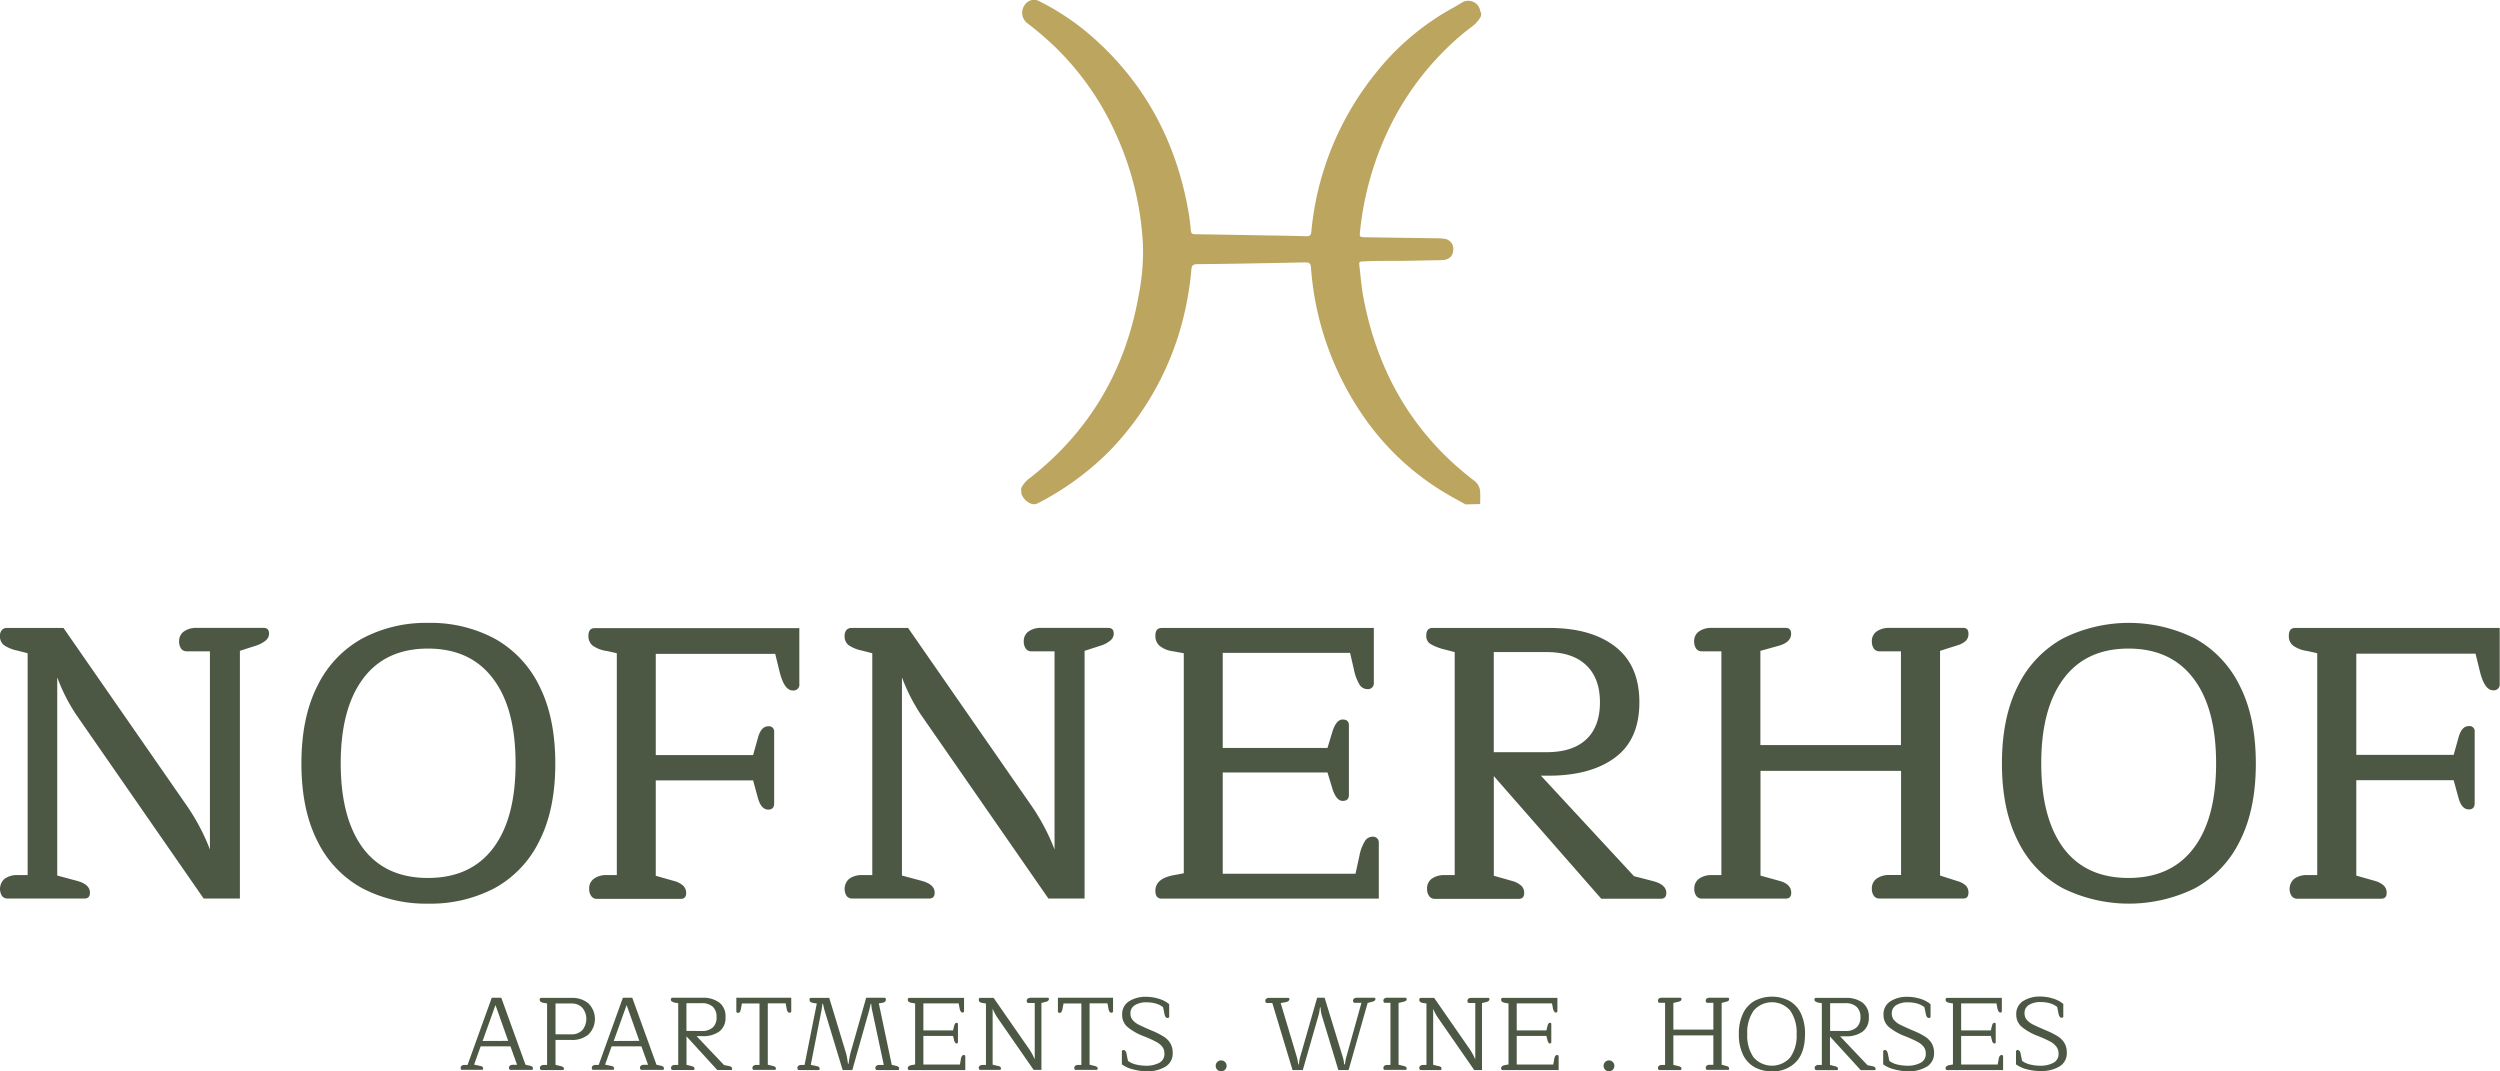 <svg xmlns="http://www.w3.org/2000/svg" viewBox="0 0 684.04 293.13"><defs><style>.a{fill:#bca55f;}.b{fill:#4c5844;}</style></defs><path class="a" d="M279.39,133.64a7.23,7.23,0,0,1,2.49-2.91c16.25-12.74,26-29.42,29.63-49.66A61.67,61.67,0,0,0,312.73,67a83,83,0,0,0-7.25-30A77.15,77.15,0,0,0,288.85,13a88.86,88.86,0,0,0-7.58-6.52,3.62,3.62,0,0,1-.73-5.34,3,3,0,0,1,3.95-.74A67.81,67.81,0,0,1,299.89,11c13.84,12.56,21.95,28.25,25.23,46.54.33,1.84.56,3.69.72,5.55.07.82.4.94,1.1,1q8.82.12,17.64.29c4.29.07,8.57.13,12.86.26.91,0,1.26-.25,1.35-1.16a81,81,0,0,1,17.65-43.5A69.88,69.88,0,0,1,397.67,2.09c.73-.4,1.44-.84,2.16-1.26A3.3,3.3,0,0,1,405,2.91c.05.18,0,.4.25.49v.95a8,8,0,0,1-2.49,2.92,65.37,65.37,0,0,0-6.35,5.4,77.82,77.82,0,0,0-17.94,26,84.76,84.76,0,0,0-6.32,24.44c-.2,1.79-.18,1.78,1.66,1.81l20,.29a7.83,7.83,0,0,1,1.18.1,2.79,2.79,0,0,1,2.62,3.31c-.1,1.52-1.26,2.5-3,2.55-3.05.07-6.11.12-9.17.18-4.24.09-8.5-.06-12.74.2-.61,0-.85.2-.78.84.35,3,.57,6,1.13,9,3.87,20.5,13.64,37.42,30.33,50.15a4,4,0,0,1,1.62,3.16c.05,1.07,0,2.15,0,3.22l-4,.09c-1.25-.69-2.5-1.37-3.75-2.07-13.7-7.7-23.69-18.85-30.54-32.91a81.29,81.29,0,0,1-8-29.81c-.09-1.17-.5-1.45-1.59-1.43-9.85.21-19.69.4-29.54.49-1.29,0-1.52.54-1.61,1.55a77.89,77.89,0,0,1-1.18,8.48,79.94,79.94,0,0,1-21.21,41.09,77.68,77.68,0,0,1-19.66,14.32,2.27,2.27,0,0,1-1.94.05,4.72,4.72,0,0,1-2.52-2.67Z"/><path class="b" d="M.53,245.12a3.66,3.66,0,0,1,.75-4.68,5.72,5.72,0,0,1,3.51-1H7.56V178.74L4.69,178a9.93,9.93,0,0,1-3.62-1.49A2.94,2.94,0,0,1,0,174.06a2.37,2.37,0,0,1,.53-1.71,1.77,1.77,0,0,1,1.28-.53H17.37l34,49a57.83,57.83,0,0,1,6.07,11.61V178.21H51.14a1.84,1.84,0,0,1-1.6-.75,3.43,3.43,0,0,1-.53-2,3.15,3.15,0,0,1,1.28-2.66,5.73,5.73,0,0,1,3.52-1H72.13c1,0,1.49.53,1.49,1.6a2.44,2.44,0,0,1-1,1.91,7.82,7.82,0,0,1-2.71,1.39l-4.27,1.38v67.77H55.72l-34.94-50.4a49.3,49.3,0,0,1-5.12-10.12v54.23l5.54,1.49c2.28.64,3.41,1.71,3.41,3.2,0,1.07-.5,1.6-1.49,1.6h-21A1.84,1.84,0,0,1,.53,245.12Z"/><path class="b" d="M99.14,243.05a29.26,29.26,0,0,1-12.25-12.84q-4.42-8.64-4.42-21.31t4.42-21.31a29.57,29.57,0,0,1,12.25-12.9,37.19,37.19,0,0,1,18.06-4.26,37.19,37.19,0,0,1,18.06,4.26,29.59,29.59,0,0,1,12.26,12.9q4.41,8.63,4.42,21.31t-4.42,21.31a29.28,29.28,0,0,1-12.26,12.84,37.62,37.62,0,0,1-18.06,4.2A37.62,37.62,0,0,1,99.14,243.05Zm35.75-10.93q6.18-8.09,6.18-23.22t-6.18-23.23q-6.18-8.21-17.79-8.21t-17.74,8.21q-6.14,8.21-6.13,23.23t6.13,23.22q6.12,8.1,17.74,8.1T134.89,232.12Z"/><path class="b" d="M161.74,245.12a3.16,3.16,0,0,1-.53-1.92,3.21,3.21,0,0,1,1.28-2.76,5.72,5.72,0,0,1,3.51-1h2.77V178.74l-2.87-.64a8.46,8.46,0,0,1-3.79-1.49A3.33,3.33,0,0,1,161,174q0-2.13,1.71-2.13h56v15.23a1.6,1.6,0,0,1-1.81,1.82q-2.34,0-3.62-5.23l-1.17-4.79H179.43v27.7h26.63l1.28-4.58q.85-3.3,2.88-3.3a1.42,1.42,0,0,1,1.6,1.6v19.49c0,1.14-.54,1.71-1.6,1.71q-2,0-2.88-3.3l-1.28-4.69H179.43v26.1l4.9,1.39a6.08,6.08,0,0,1,2.61,1.33,2.68,2.68,0,0,1,.8,2c0,1.07-.5,1.6-1.49,1.6H163.34A1.83,1.83,0,0,1,161.74,245.12Z"/><path class="b" d="M231.63,245.12a3.66,3.66,0,0,1,.75-4.68,5.73,5.73,0,0,1,3.52-1h2.77V178.74l-2.88-.74a10,10,0,0,1-3.62-1.49,3,3,0,0,1-1.07-2.45,2.37,2.37,0,0,1,.53-1.71,1.78,1.78,0,0,1,1.28-.53h15.56l34,49a57.83,57.83,0,0,1,6.07,11.61V178.21h-6.29a1.81,1.81,0,0,1-1.59-.75,3.36,3.36,0,0,1-.54-2,3.15,3.15,0,0,1,1.28-2.66,5.75,5.75,0,0,1,3.52-1h18.32c1,0,1.5.53,1.5,1.6a2.45,2.45,0,0,1-1,1.91,7.82,7.82,0,0,1-2.71,1.39l-4.27,1.38v67.77h-9.9l-34.95-50.4a49.81,49.81,0,0,1-5.12-10.12v54.23l5.54,1.49c2.28.64,3.41,1.71,3.41,3.2,0,1.07-.49,1.6-1.49,1.6h-21A1.84,1.84,0,0,1,231.63,245.12Z"/><path class="b" d="M316.13,243.74c0-2.2,1.63-3.63,4.9-4.26l2.87-.54v-60.2l-2.87-.53a7.24,7.24,0,0,1-3.73-1.49,3.53,3.53,0,0,1-1.17-2.77c0-1.42.56-2.13,1.7-2.13H375.9v14.91a1.61,1.61,0,0,1-1.81,1.82,2.5,2.5,0,0,1-2.13-1.28,12.87,12.87,0,0,1-1.5-4.05l-1.06-4.58H334.56v26h28.66l1.39-4.58c.7-2.13,1.63-3.19,2.77-3.19s1.7.53,1.7,1.59v19.08c0,1.06-.57,1.6-1.7,1.6s-2.07-1.07-2.77-3.2l-1.39-4.58H334.56v27.7h36.33l1.07-4.9a11.93,11.93,0,0,1,1.49-4,2.45,2.45,0,0,1,2-1.22,1.6,1.6,0,0,1,1.81,1.81v15.13H317.83C316.69,245.87,316.13,245.16,316.13,243.74Z"/><path class="b" d="M391,245.12a3.16,3.16,0,0,1-.53-1.92,3.23,3.23,0,0,1,1.27-2.76,5.77,5.77,0,0,1,3.52-1h2.77V178.42l-2.88-.74a14.69,14.69,0,0,1-3.78-1.49,2.54,2.54,0,0,1-1.12-2.24q0-2.13,1.71-2.13h32q11.4,0,18,5.11t6.6,15.24q0,10.13-6.6,15.07t-18,5h-2.34l25.46,27.49,5.33,1.38c2.34.64,3.52,1.71,3.52,3.2,0,1.07-.5,1.6-1.5,1.6h-16.3l-29.4-33.56v27.27l4.9,1.39a6.2,6.2,0,0,1,2.61,1.33,2.68,2.68,0,0,1,.8,2c0,1.07-.5,1.6-1.49,1.6H392.63A1.83,1.83,0,0,1,391,245.12Zm32.18-39.31c4.75,0,8.38-1.18,10.86-3.52s3.73-5.72,3.73-10.12-1.26-7.8-3.78-10.18-6.13-3.57-10.81-3.57H408.72v27.39Z"/><path class="b" d="M464.12,245.12a3.16,3.16,0,0,1-.53-1.92,3.21,3.21,0,0,1,1.28-2.76,5.72,5.72,0,0,1,3.51-1H471V178.21h-5.32a1.83,1.83,0,0,1-1.6-.75,3.36,3.36,0,0,1-.53-2,3.13,3.13,0,0,1,1.28-2.66,5.72,5.72,0,0,1,3.51-1h20.24c1,0,1.5.53,1.5,1.6q0,2.34-3.41,3.3l-5,1.38v25.79h38.46V178.21H514.3a1.81,1.81,0,0,1-1.59-.75,3.36,3.36,0,0,1-.54-2,3.15,3.15,0,0,1,1.28-2.66,5.75,5.75,0,0,1,3.52-1h20.24c.92,0,1.39.53,1.39,1.6a2.66,2.66,0,0,1-.64,1.86,5.47,5.47,0,0,1-2.13,1.23l-5,1.59v61.48l5,1.6a5.35,5.35,0,0,1,2.13,1.23,2.66,2.66,0,0,1,.64,1.86c0,1.07-.47,1.6-1.39,1.6H514.3a1.81,1.81,0,0,1-1.59-.75,3.16,3.16,0,0,1-.54-1.92,3.24,3.24,0,0,1,1.28-2.76,5.75,5.75,0,0,1,3.52-1h3.19V210.92H481.7v28.66l5,1.39q3.41.85,3.41,3.3c0,1.07-.5,1.6-1.5,1.6h-22.9A1.83,1.83,0,0,1,464.12,245.12Z"/><path class="b" d="M564.44,243.05a29.23,29.23,0,0,1-12.26-12.84q-4.42-8.64-4.42-21.31t4.42-21.31a29.54,29.54,0,0,1,12.26-12.9,40.41,40.41,0,0,1,36.12,0,29.57,29.57,0,0,1,12.25,12.9q4.41,8.63,4.42,21.31t-4.42,21.31a29.26,29.26,0,0,1-12.25,12.84,40.93,40.93,0,0,1-36.12,0Zm35.74-10.93q6.18-8.09,6.18-23.22t-6.18-23.23q-6.18-8.21-17.79-8.21t-17.74,8.21q-6.14,8.21-6.13,23.23t6.13,23.22q6.12,8.1,17.74,8.1T600.18,232.12Z"/><path class="b" d="M627,245.12a3.66,3.66,0,0,1,.75-4.68,5.72,5.72,0,0,1,3.51-1h2.77V178.74l-2.87-.64a8.37,8.37,0,0,1-3.78-1.49,3.3,3.3,0,0,1-1.12-2.66c0-1.42.56-2.13,1.7-2.13h56v15.23a1.61,1.61,0,0,1-1.82,1.82q-2.34,0-3.62-5.23l-1.17-4.79H644.72v27.7h26.64l1.28-4.58q.84-3.3,2.87-3.3a1.41,1.41,0,0,1,1.6,1.6v19.49c0,1.14-.53,1.71-1.6,1.71q-2,0-2.87-3.3l-1.28-4.69H644.72v26.1l4.9,1.39a6.08,6.08,0,0,1,2.61,1.33,2.68,2.68,0,0,1,.8,2c0,1.07-.5,1.6-1.49,1.6H628.63A1.84,1.84,0,0,1,627,245.12Z"/><path class="b" d="M126.05,292.19a.69.69,0,0,1,.27-.58,1.14,1.14,0,0,1,.75-.22h.86L134.55,273h2.61l6.62,18.32,1.25.29c.53.11.79.35.79.71s-.1.42-.31.42h-5.77a.44.44,0,0,1-.35-.15.66.66,0,0,1-.13-.44.68.68,0,0,1,.29-.58,1.17,1.17,0,0,1,.76-.22h1.17l-1.82-5.05h-8.15l-1.79,5,1.67.35c.53.09.8.32.8.68s-.11.39-.31.39h-5.34C126.21,292.78,126.05,292.59,126.05,292.19Zm13-7.39L135.57,275l-3.52,9.83Z"/><path class="b" d="M147.73,292.19a.67.67,0,0,1,.28-.58,1.21,1.21,0,0,1,.77-.22h.91V274.57l-.94-.17a1.82,1.82,0,0,1-.82-.31.68.68,0,0,1-.26-.57.52.52,0,0,1,.11-.35.36.36,0,0,1,.29-.13h8.32a6.82,6.82,0,0,1,4.62,1.51,6,6,0,0,1,0,8.51,6.91,6.91,0,0,1-4.62,1.49H152v6.81l1.42.35a1.64,1.64,0,0,1,.68.27.53.53,0,0,1,.2.44c0,.24-.11.36-.34.36h-5.71C147.89,292.78,147.73,292.59,147.73,292.19Zm8.52-9.18a4,4,0,0,0,3.08-1.15,4.82,4.82,0,0,0,0-6.13,4,4,0,0,0-3.08-1.16H152V283Z"/><path class="b" d="M161.93,292.19a.69.69,0,0,1,.27-.58,1.14,1.14,0,0,1,.75-.22h.86L170.43,273H173l6.62,18.32,1.25.29c.53.11.79.35.79.71s-.1.42-.31.42h-5.77a.43.43,0,0,1-.35-.15.66.66,0,0,1-.13-.44.68.68,0,0,1,.29-.58,1.17,1.17,0,0,1,.76-.22h1.17l-1.82-5.05h-8.15l-1.79,5,1.67.35c.53.09.8.32.8.68s-.11.39-.32.39h-5.34C162.09,292.78,161.93,292.59,161.93,292.19Zm13-7.39L171.45,275l-3.52,9.83Z"/><path class="b" d="M183.61,292.19a.67.67,0,0,1,.28-.58,1.21,1.21,0,0,1,.77-.22h.91v-16.9l-.94-.14a3.6,3.6,0,0,1-.82-.34.57.57,0,0,1-.26-.49.52.52,0,0,1,.11-.35A.36.36,0,0,1,184,273h8.18a7.45,7.45,0,0,1,4.63,1.31,4.67,4.67,0,0,1,1.7,4,4.59,4.59,0,0,1-1.7,3.93,7.57,7.57,0,0,1-4.63,1.27H190.6l7.5,7.9,1.42.29c.53.11.79.35.79.71s-.1.36-.31.36h-3.75l-8.41-9.2v7.78l1.39.35a1.39,1.39,0,0,1,.61.27.52.52,0,0,1,.19.44c0,.24-.12.36-.34.36h-5.6C183.77,292.78,183.61,292.59,183.61,292.19ZM192,282.1a4.3,4.3,0,0,0,3.06-1,3.63,3.63,0,0,0,1-2.8,3.7,3.7,0,0,0-1-2.81,4.3,4.3,0,0,0-3.06-1h-4.18v7.58Z"/><path class="b" d="M205.88,292.19a.67.67,0,0,1,.28-.58,1.21,1.21,0,0,1,.77-.22h.88V274.57H203l-.28,1.51a2.59,2.59,0,0,1-.28.8.56.56,0,0,1-.49.25q-.48,0-.48-.42V273H216.5v3.67q0,.42-.48.42a.53.53,0,0,1-.48-.25,2.33,2.33,0,0,1-.29-.8l-.28-1.51h-4.89v16.79l1.42.35a1.5,1.5,0,0,1,.62.27.54.54,0,0,1,.18.44c0,.24-.11.36-.34.36h-5.6C206,292.78,205.88,292.59,205.88,292.19Z"/><path class="b" d="M218.18,292.19a.67.67,0,0,1,.28-.58,1.21,1.21,0,0,1,.77-.22h.91l3.35-16.82-.93-.14c-.71-.11-1.06-.4-1.06-.88s.14-.51.4-.51h5l4.55,15a13.22,13.22,0,0,1,.38,1.75c.1.65.17,1.08.19,1.29h.17c0-.21.08-.64.18-1.29a15.29,15.29,0,0,1,.36-1.75L237,273h5q.39,0,.39.51c0,.48-.35.77-1,.88l-.93.14L244,291.36l1.25.29c.51.11.77.35.77.71s-.11.42-.31.42H240a.46.46,0,0,1-.36-.15.72.72,0,0,1-.12-.44.67.67,0,0,1,.28-.58,1.21,1.21,0,0,1,.77-.22h1.25l-3.18-14.91a8.31,8.31,0,0,1-.19-1.05c0-.4-.07-.66-.07-.77h-.14c0,.11-.07.35-.16.7s-.17.72-.27,1.12l-4.6,16.3h-2.64l-4.95-16.3c-.09-.3-.18-.66-.27-1.05s-.13-.66-.15-.77H225c0,.11,0,.37-.07.77s-.1.75-.16,1.05l-2.93,14.88,1.62.35c.53.09.8.32.8.68s-.11.39-.31.39h-5.32C218.34,292.78,218.18,292.59,218.18,292.19Z"/><path class="b" d="M248.49,292.66a.57.57,0,0,1-.11-.36c0-.45.36-.75,1.08-.88l.93-.17V274.57l-.93-.17a1.87,1.87,0,0,1-.83-.31.67.67,0,0,1-.25-.57.52.52,0,0,1,.11-.35.36.36,0,0,1,.29-.13h15v3.61a.37.37,0,0,1-.42.4c-.38,0-.65-.39-.8-1.17l-.25-1.33h-9.66v7.38h8.12l.31-1.28c.14-.53.35-.79.66-.79a.33.33,0,0,1,.37.37v4.88c0,.27-.13.4-.37.4s-.52-.26-.66-.79l-.31-1.28h-8.12v7.84h10l.25-1.45c.13-.78.4-1.16.8-1.16a.37.37,0,0,1,.42.42v3.69H248.78A.38.38,0,0,1,248.49,292.66Z"/><path class="b" d="M267.81,292.19a.67.67,0,0,1,.28-.58,1.21,1.21,0,0,1,.77-.22h.91V274.57l-.91-.14a1.46,1.46,0,0,1-.81-.3.73.73,0,0,1-.24-.58q0-.51.42-.51h3.64l9.72,14a16.33,16.33,0,0,1,1.53,2.81V274.43h-1.7c-.33,0-.49-.2-.49-.59a.72.72,0,0,1,.27-.59A1.21,1.21,0,0,1,282,273h4.68c.21,0,.32.12.32.37a.59.59,0,0,1-.23.45,1.3,1.3,0,0,1-.6.29l-1.22.31v18.32h-2.13l-9.89-14.26a14.06,14.06,0,0,1-1.33-2.5v15.34l1.5.35a1.12,1.12,0,0,1,.6.25.64.64,0,0,1,.17.46c0,.24-.1.36-.31.36h-5.23C268,292.78,267.81,292.59,267.81,292.19Z"/><path class="b" d="M293.94,292.19a.68.68,0,0,1,.29-.58,1.2,1.2,0,0,1,.77-.22h.88V274.57H291l-.29,1.51a2.35,2.35,0,0,1-.28.8.53.53,0,0,1-.48.25c-.32,0-.49-.14-.49-.42V273h15.09v3.67q0,.42-.48.42a.56.56,0,0,1-.49-.25,2.35,2.35,0,0,1-.28-.8l-.28-1.51h-4.89v16.79l1.42.35a1.45,1.45,0,0,1,.61.27.54.54,0,0,1,.18.44c0,.24-.11.36-.34.36h-5.59C294.1,292.78,293.94,292.59,293.94,292.19Z"/><path class="b" d="M310.07,292.61a8.41,8.41,0,0,1-3.11-1.39v-3.49a.41.41,0,0,1,.11-.3.37.37,0,0,1,.31-.13.71.71,0,0,1,.56.26,2,2,0,0,1,.32.91l.37,1.81a6.16,6.16,0,0,0,2.25,1,12.23,12.23,0,0,0,2.72.32,7.39,7.39,0,0,0,3.55-.78,2.64,2.64,0,0,0,1.45-2.51,3,3,0,0,0-.55-1.86,5.16,5.16,0,0,0-1.69-1.38,32.52,32.52,0,0,0-3.33-1.51,15.86,15.86,0,0,1-4.47-2.51,4.3,4.3,0,0,1-1.52-3.4,4.1,4.1,0,0,1,1.9-3.69,8.45,8.45,0,0,1,4.63-1.22,11.59,11.59,0,0,1,3.51.54,8,8,0,0,1,2.83,1.48v3.35a.38.38,0,0,1-.43.43.69.69,0,0,1-.54-.25,2.42,2.42,0,0,1-.34-.92l-.37-1.79a5.56,5.56,0,0,0-2-1,9.4,9.4,0,0,0-2.54-.33,5.87,5.87,0,0,0-3.14.76,2.51,2.51,0,0,0-1.24,2.31,2.66,2.66,0,0,0,.64,1.82,5.56,5.56,0,0,0,1.72,1.28c.72.36,1.85.87,3.38,1.53a21.33,21.33,0,0,1,3.25,1.61,5.8,5.8,0,0,1,1.91,1.87,5,5,0,0,1,.66,2.63,4.19,4.19,0,0,1-2,3.81,9.55,9.55,0,0,1-5.13,1.25A14.38,14.38,0,0,1,310.07,292.61Z"/><path class="b" d="M333.08,292.7a1.4,1.4,0,0,1-.44-1.08,1.37,1.37,0,0,1,.44-1.05,1.5,1.5,0,0,1,2.1,0,1.4,1.4,0,0,1,.44,1.05,1.44,1.44,0,0,1-.44,1.08,1.5,1.5,0,0,1-2.1,0Z"/><path class="b" d="M348.12,274.43H346.7c-.32,0-.49-.2-.49-.59a.72.72,0,0,1,.27-.59,1.25,1.25,0,0,1,.76-.21h5.22c.23,0,.35.12.35.37s-.3.65-.89.77l-1.5.28,4.46,14.92a10.63,10.63,0,0,1,.23,1.1c.05.4.09.66.11.77h.14c0-.11.06-.37.12-.77a8.56,8.56,0,0,1,.22-1.1L360.39,273h2.05l5,16.34a8.89,8.89,0,0,1,.34,1.87H368c0-.11.05-.37.11-.77a8.53,8.53,0,0,1,.23-1.1l4.17-14.95h-1.81a.45.45,0,0,1-.36-.15.72.72,0,0,1-.13-.44.71.71,0,0,1,.29-.59,1.25,1.25,0,0,1,.76-.21H376c.23,0,.34.12.34.37s-.23.55-.71.68l-1.42.37L369,292.78h-2.81l-4.52-14.94a7.52,7.52,0,0,1-.26-1.26c-.05-.48-.09-.8-.11-.95h-.14c0,.15-.06.47-.13.95a8.59,8.59,0,0,1-.27,1.26l-4.29,14.94h-2.81Z"/><path class="b" d="M378.52,292.19a.67.67,0,0,1,.28-.58,1.2,1.2,0,0,1,.77-.22h.88v-17H379c-.32,0-.48-.2-.48-.59a.69.69,0,0,1,.27-.59,1.18,1.18,0,0,1,.75-.21h5c.23,0,.35.12.35.37a.55.55,0,0,1-.19.44,1.59,1.59,0,0,1-.61.27l-1.42.34v16.9l1.42.35a1.45,1.45,0,0,1,.61.27.55.55,0,0,1,.19.44.32.32,0,0,1-.35.36H379C378.68,292.78,378.52,292.59,378.52,292.19Z"/><path class="b" d="M388.34,292.19a.68.68,0,0,1,.29-.58,1.2,1.2,0,0,1,.77-.22h.9V274.57l-.9-.14a1.53,1.53,0,0,1-.82-.3.73.73,0,0,1-.24-.58c0-.34.15-.51.43-.51h3.64l9.71,14a17,17,0,0,1,1.54,2.81V274.43H402c-.32,0-.48-.2-.48-.59a.72.72,0,0,1,.27-.59,1.19,1.19,0,0,1,.75-.21h4.69c.21,0,.31.12.31.37a.56.56,0,0,1-.23.45,1.31,1.31,0,0,1-.59.29l-1.22.31v18.32h-2.13l-9.89-14.26a14.05,14.05,0,0,1-1.34-2.5v15.34l1.51.35a1.2,1.2,0,0,1,.6.25.64.64,0,0,1,.17.46c0,.24-.11.36-.32.36h-5.22C388.5,292.78,388.34,292.59,388.34,292.19Z"/><path class="b" d="M410.84,292.66a.57.57,0,0,1-.11-.36c0-.45.36-.75,1.08-.88l.94-.17V274.57l-.94-.17a1.82,1.82,0,0,1-.82-.31.65.65,0,0,1-.26-.57.52.52,0,0,1,.11-.35.36.36,0,0,1,.29-.13h15v3.61c0,.26-.15.4-.43.4s-.65-.39-.8-1.17l-.25-1.33H415v7.38h8.12l.32-1.28c.13-.53.35-.79.65-.79a.32.32,0,0,1,.37.37v4.88c0,.27-.12.4-.37.4s-.52-.26-.65-.79l-.32-1.28H415v7.84h10l.25-1.45c.14-.78.4-1.16.8-1.16a.37.37,0,0,1,.42.42v3.69H411.13A.38.38,0,0,1,410.84,292.66Z"/><path class="b" d="M439.21,292.7a1.44,1.44,0,0,1-.44-1.08,1.4,1.4,0,0,1,.44-1.05,1.45,1.45,0,0,1,1.06-.43,1.42,1.42,0,0,1,1,.43,1.4,1.4,0,0,1,.44,1.05,1.44,1.44,0,0,1-.44,1.08,1.46,1.46,0,0,1-1,.43A1.49,1.49,0,0,1,439.21,292.7Z"/><path class="b" d="M453.65,292.19a.68.68,0,0,1,.29-.58,1.2,1.2,0,0,1,.77-.22h.88v-17h-1.45c-.32,0-.49-.2-.49-.59a.72.72,0,0,1,.27-.59,1.21,1.21,0,0,1,.76-.21h5.05c.23,0,.35.12.35.37a.55.55,0,0,1-.19.44,1.59,1.59,0,0,1-.61.27l-1.42.34v7.3H468.8v-7.33h-1.59c-.33,0-.49-.2-.49-.59a.72.72,0,0,1,.27-.59,1.21,1.21,0,0,1,.76-.21h5.05c.21,0,.31.12.31.37a.6.6,0,0,1-.15.44,1.09,1.09,0,0,1-.53.24l-1.36.37v16.9l1.36.37c.46.12.68.34.68.69s-.1.36-.31.36h-5.59c-.33,0-.49-.19-.49-.59a.69.69,0,0,1,.27-.58,1.15,1.15,0,0,1,.76-.22h1.05V283.3H457.86v8.06l1.42.35a1.45,1.45,0,0,1,.61.27.55.55,0,0,1,.19.44.32.32,0,0,1-.35.36h-5.59C453.82,292.78,453.65,292.59,453.65,292.19Z"/><path class="b" d="M480.09,292a7.57,7.57,0,0,1-3.17-3.41,12.52,12.52,0,0,1-1.14-5.63,12.69,12.69,0,0,1,1.14-5.66,7.83,7.83,0,0,1,3.17-3.45,10.38,10.38,0,0,1,9.5,0,7.77,7.77,0,0,1,3.17,3.45,12.83,12.83,0,0,1,1.12,5.66q0,5-2.44,7.58a8.66,8.66,0,0,1-6.59,2.59A9.66,9.66,0,0,1,480.09,292Zm9.74-2.67a10.16,10.16,0,0,0,1.75-6.37,10.38,10.38,0,0,0-1.75-6.44,6.6,6.6,0,0,0-10,0,10.45,10.45,0,0,0-1.75,6.44,10.23,10.23,0,0,0,1.75,6.37,6.66,6.66,0,0,0,10,0Z"/><path class="b" d="M496.52,292.19a.68.68,0,0,1,.29-.58,1.18,1.18,0,0,1,.76-.22h.91v-16.9l-.94-.14a3.81,3.81,0,0,1-.82-.34.57.57,0,0,1-.26-.49.48.48,0,0,1,.12-.35.34.34,0,0,1,.28-.13H505a7.41,7.41,0,0,1,4.63,1.31,4.67,4.67,0,0,1,1.71,4,4.59,4.59,0,0,1-1.71,3.93,7.53,7.53,0,0,1-4.63,1.27h-1.53l7.5,7.9,1.42.29c.53.11.8.35.8.71s-.11.36-.32.36h-3.75l-8.41-9.2v7.78l1.4.35a1.52,1.52,0,0,1,.61.27.54.54,0,0,1,.18.44c0,.24-.11.36-.34.36H497C496.68,292.78,496.52,292.59,496.52,292.19Zm8.41-10.09a4.31,4.31,0,0,0,3.07-1,3.63,3.63,0,0,0,1.05-2.8,3.7,3.7,0,0,0-1.05-2.81,4.31,4.31,0,0,0-3.07-1h-4.18v7.58Z"/><path class="b" d="M518.38,292.61a8.56,8.56,0,0,1-3.11-1.39v-3.49a.42.42,0,0,1,.12-.3.37.37,0,0,1,.31-.13.68.68,0,0,1,.55.26,2.06,2.06,0,0,1,.33.91l.37,1.81a6.1,6.1,0,0,0,2.24,1,12.38,12.38,0,0,0,2.73.32,7.42,7.42,0,0,0,3.55-.78,2.64,2.64,0,0,0,1.45-2.51,3,3,0,0,0-.55-1.86,5.27,5.27,0,0,0-1.69-1.38,32.52,32.52,0,0,0-3.33-1.51,15.86,15.86,0,0,1-4.47-2.51,4.27,4.27,0,0,1-1.52-3.4,4.1,4.1,0,0,1,1.9-3.69,8.43,8.43,0,0,1,4.63-1.22,11.68,11.68,0,0,1,3.51.54,8.06,8.06,0,0,1,2.83,1.48v3.35a.39.39,0,0,1-.43.43.67.67,0,0,1-.54-.25,2.26,2.26,0,0,1-.34-.92l-.37-1.79a5.56,5.56,0,0,0-2-1,9.47,9.47,0,0,0-2.55-.33,5.89,5.89,0,0,0-3.14.76,2.52,2.52,0,0,0-1.23,2.31,2.66,2.66,0,0,0,.64,1.82,5.44,5.44,0,0,0,1.72,1.28c.72.36,1.84.87,3.38,1.53a21.33,21.33,0,0,1,3.25,1.61,5.76,5.76,0,0,1,1.9,1.87,4.92,4.92,0,0,1,.67,2.63,4.21,4.21,0,0,1-2,3.81,9.6,9.6,0,0,1-5.13,1.25A14.46,14.46,0,0,1,518.38,292.61Z"/><path class="b" d="M532.46,292.66a.52.52,0,0,1-.12-.36c0-.45.36-.75,1.08-.88l.94-.17V274.57l-.94-.17a1.82,1.82,0,0,1-.82-.31.68.68,0,0,1-.26-.57.48.48,0,0,1,.12-.35.34.34,0,0,1,.28-.13h15v3.61c0,.26-.14.4-.43.4s-.64-.39-.79-1.17l-.26-1.33h-9.66v7.38h8.13l.31-1.28c.13-.53.35-.79.66-.79a.32.32,0,0,1,.36.37v4.88c0,.27-.12.4-.36.4s-.53-.26-.66-.79l-.31-1.28h-8.13v7.84h10l.26-1.45c.13-.78.4-1.16.79-1.16a.37.37,0,0,1,.43.42v3.69h-15.4A.36.36,0,0,1,532.46,292.66Z"/><path class="b" d="M554.72,292.61a8.41,8.41,0,0,1-3.11-1.39v-3.49a.41.41,0,0,1,.11-.3.37.37,0,0,1,.31-.13.68.68,0,0,1,.55.26,1.84,1.84,0,0,1,.33.91l.37,1.81a6.16,6.16,0,0,0,2.25,1,12.23,12.23,0,0,0,2.72.32,7.39,7.39,0,0,0,3.55-.78,2.64,2.64,0,0,0,1.45-2.51,3,3,0,0,0-.55-1.86A5.16,5.16,0,0,0,561,285a32.52,32.52,0,0,0-3.33-1.51,15.86,15.86,0,0,1-4.47-2.51,4.3,4.3,0,0,1-1.52-3.4,4.1,4.1,0,0,1,1.9-3.69,8.45,8.45,0,0,1,4.63-1.22,11.59,11.59,0,0,1,3.51.54,8,8,0,0,1,2.83,1.48v3.35a.38.38,0,0,1-.43.43.69.69,0,0,1-.54-.25,2.42,2.42,0,0,1-.34-.92l-.37-1.79a5.56,5.56,0,0,0-2-1,9.4,9.4,0,0,0-2.54-.33,5.87,5.87,0,0,0-3.14.76,2.51,2.51,0,0,0-1.24,2.31,2.66,2.66,0,0,0,.64,1.82,5.56,5.56,0,0,0,1.72,1.28c.72.36,1.85.87,3.38,1.53a21.33,21.33,0,0,1,3.25,1.61,5.8,5.8,0,0,1,1.91,1.87,5,5,0,0,1,.66,2.63,4.19,4.19,0,0,1-2,3.81,9.55,9.55,0,0,1-5.13,1.25A14.38,14.38,0,0,1,554.72,292.61Z"/></svg>